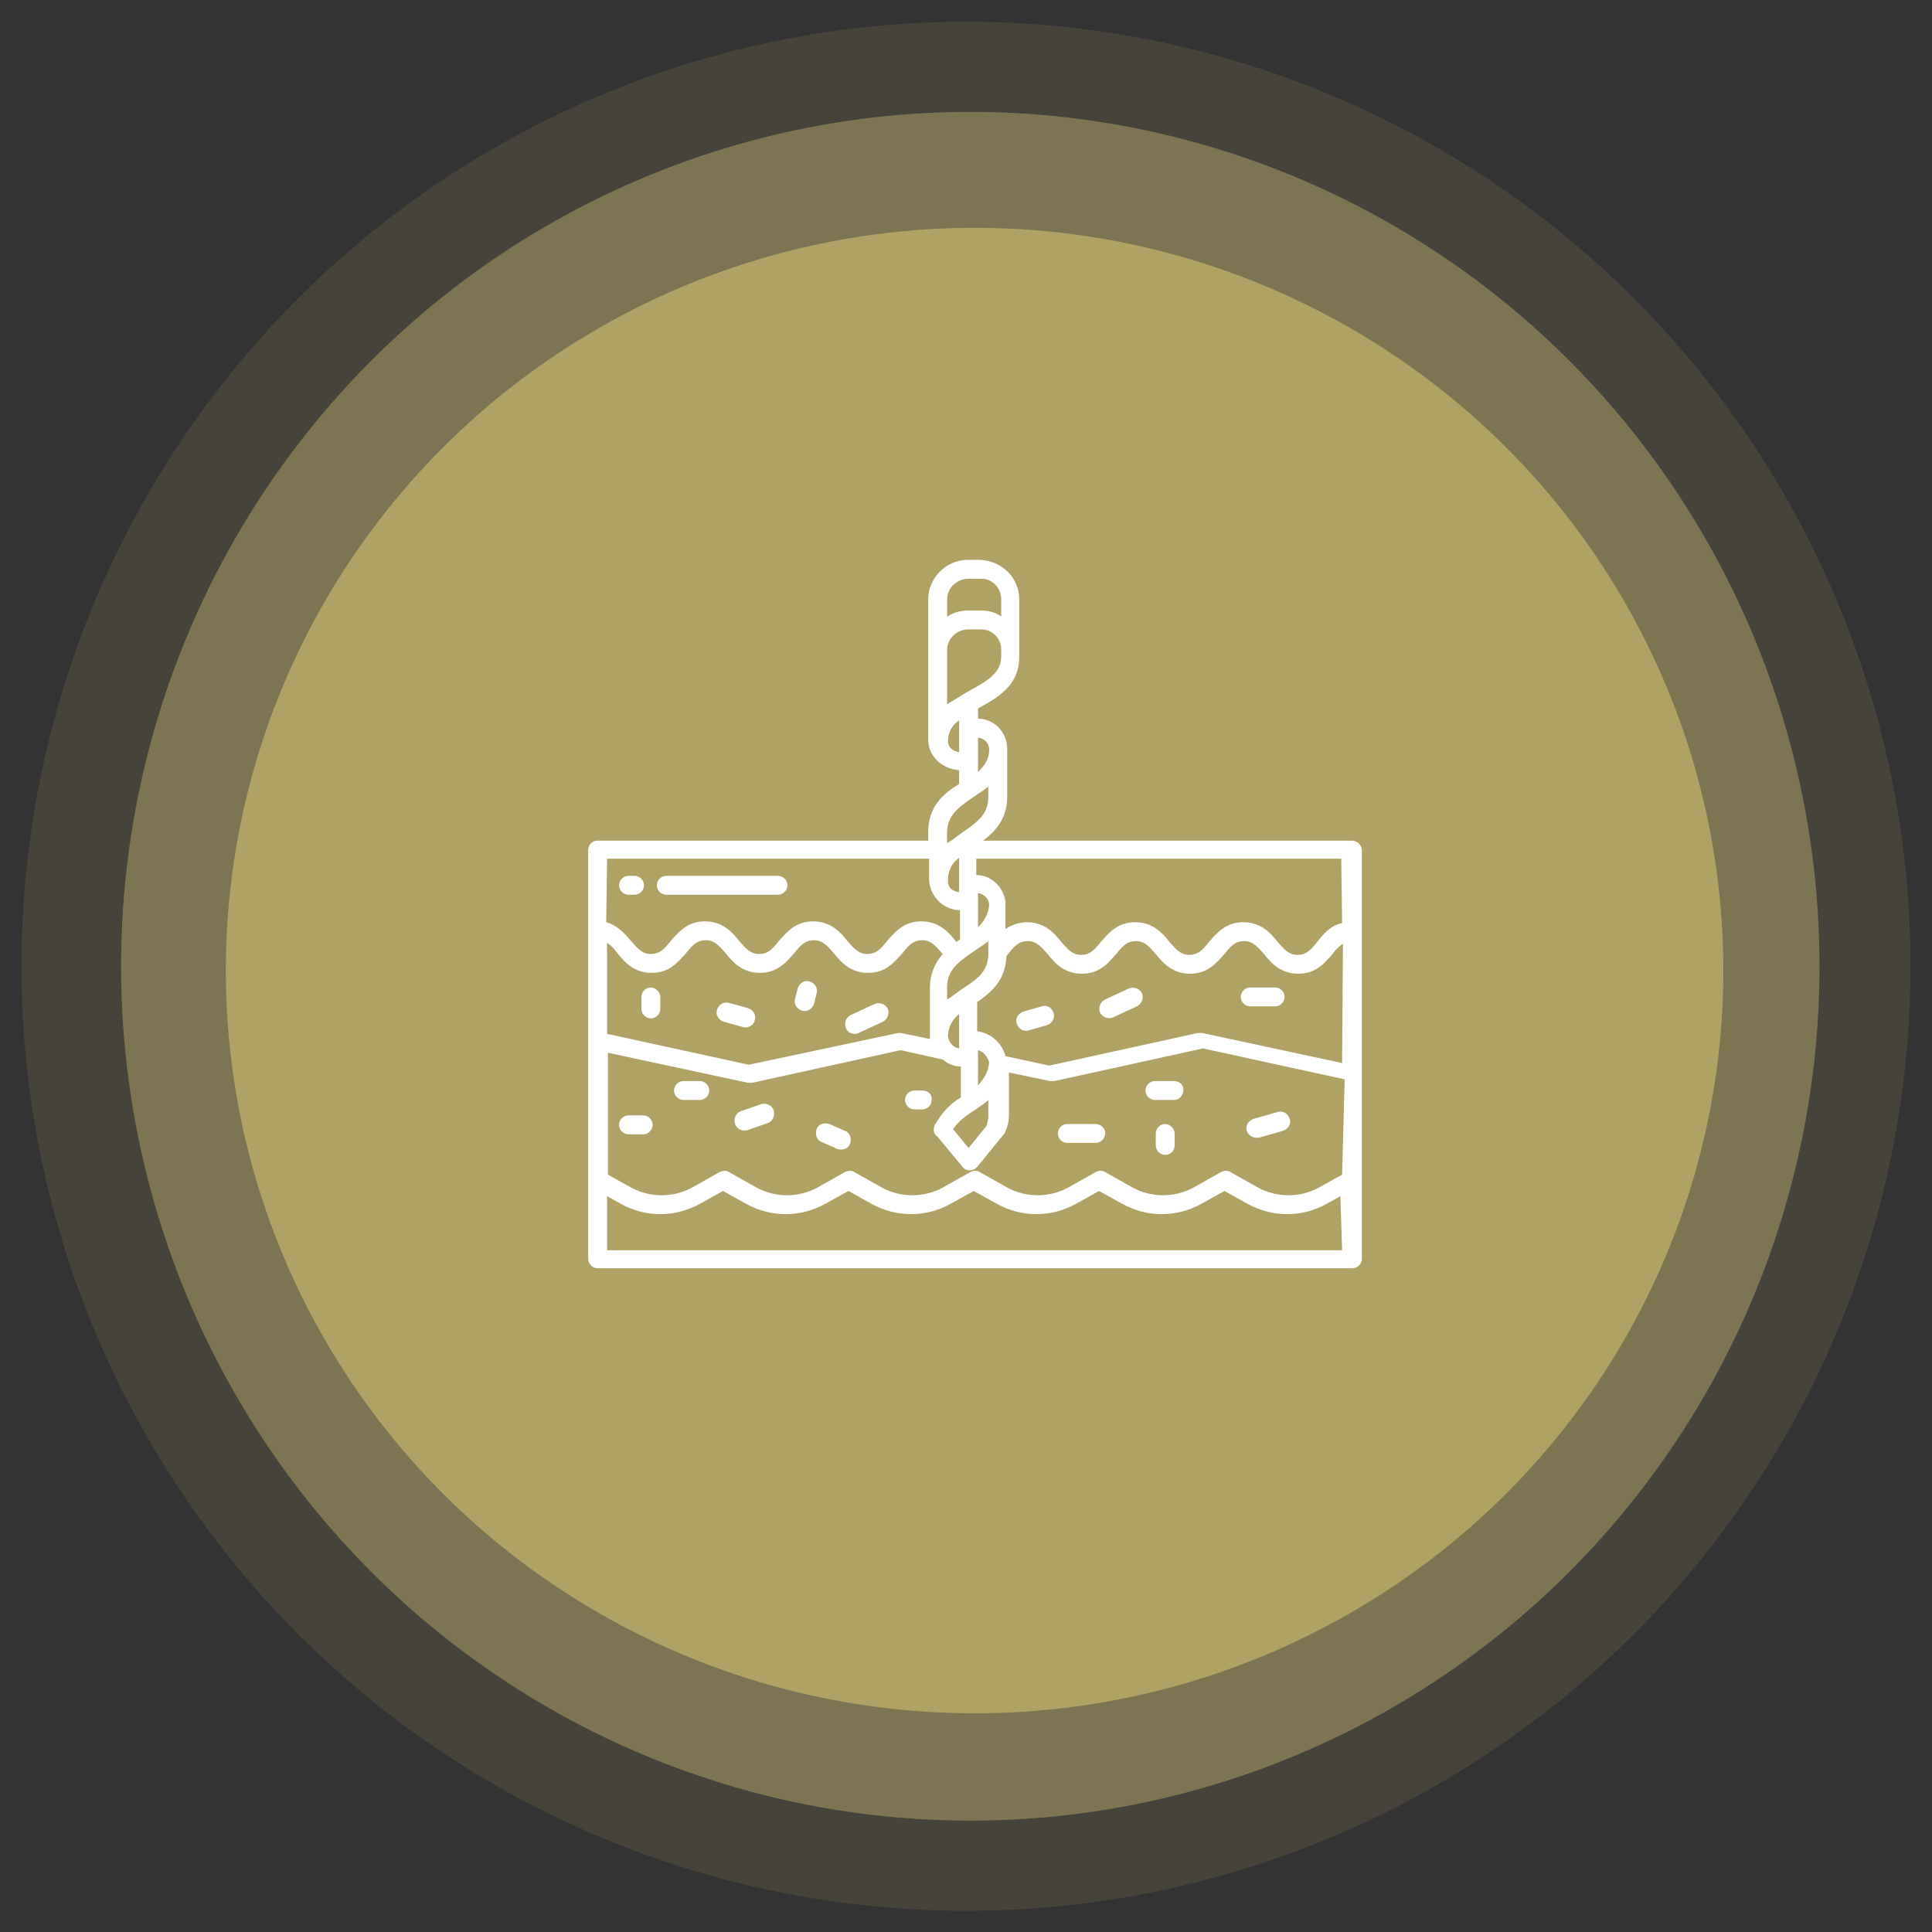 <?xml version="1.0" encoding="utf-8"?>
<!-- Generator: Adobe Illustrator 25.2.3, SVG Export Plug-In . SVG Version: 6.00 Build 0)  -->
<svg version="1.1" id="Capa_1" xmlns="http://www.w3.org/2000/svg" xmlns:xlink="http://www.w3.org/1999/xlink" x="0px" y="0px"
	 viewBox="0 0 225 225" style="enable-background:new 0 0 225 225;" xml:space="preserve">
<rect x="0" y="0" width="225" height="225" fill="#333333" stroke="none"/>
<style type="text/css">
	.st0{opacity:0.144;fill:#B0A365;enable-background:new    ;}
	.st1{opacity:0.525;fill:#B0A365;enable-background:new    ;}
	.st2{opacity:0.995;fill:#B0A365;enable-background:new    ;}
	.st3{fill:#FFFFFF;}
</style>
<g id="logo_5_" transform="translate(0 -0.169)">
	<circle id="Ellipse_4_" class="st0" cx="112.5" cy="112.7" r="110"/>
	<ellipse id="Ellipse-2_5_" class="st1" cx="113" cy="112.7" rx="98.9" ry="99.5"/>
	<ellipse id="Ellipse-3_5_" class="st2" cx="113.5" cy="113.2" rx="87.2" ry="86.5"/>
</g>
<g>
	<path id="Trazado_13_3_" class="st3" d="M146.3,132.5c0.1,0,0.2,0,0.3,0l2.8-0.8c0.6-0.2,1-0.8,0.8-1.4c-0.2-0.6-0.8-1-1.4-0.8
		l-2.8,0.8c-0.6,0.2-1,0.8-0.8,1.4C145.3,132.1,145.8,132.5,146.3,132.5L146.3,132.5z"/>
	<path id="Trazado_14_3_" class="st3" d="M136.7,125.9h-2.2c-0.6,0-1.1,0.5-1.1,1.1c0,0.6,0.5,1.1,1.1,1.1h2.2
		c0.6,0,1.1-0.5,1.1-1.1C137.9,126.4,137.4,125.9,136.7,125.9z"/>
	<path id="Trazado_15_3_" class="st3" d="M127.6,130.9h-3.3c-0.6,0-1.1,0.5-1.1,1.1c0,0.6,0.5,1.1,1.1,1.1h3.3
		c0.6,0,1.1-0.5,1.1-1.1C128.8,131.5,128.2,130.9,127.6,130.9z"/>
	<path id="Trazado_16_3_" class="st3" d="M107.4,127h-0.9c-0.6,0-1.1,0.5-1.1,1.1c0,0.6,0.5,1.1,1.1,1.1h0.9c0.6,0,1.1-0.5,1.1-1.1
		C108.6,127.5,108.1,127,107.4,127z"/>
	<path id="Trazado_17_3_" class="st3" d="M148.5,115h-2.9c-0.6,0-1.1,0.5-1.1,1.1c0,0.6,0.5,1.1,1.1,1.1h2.9c0.6,0,1.1-0.5,1.1-1.1
		C149.6,115.5,149.1,115,148.5,115z"/>
	<path id="Trazado_18_3_" class="st3" d="M88.6,128.6l-2.3,0.8c-0.6,0.2-0.9,0.9-0.7,1.5c0.2,0.6,0.9,0.9,1.5,0.7l2.3-0.8
		c0.6-0.2,0.9-0.9,0.7-1.5C89.9,128.7,89.2,128.4,88.6,128.6z"/>
	<path id="Trazado_19_3_" class="st3" d="M93.4,117.7c0.6,0.2,1.2-0.2,1.4-0.8l0,0l0.3-1.2c0.2-0.6-0.2-1.2-0.8-1.4
		c-0.6-0.2-1.2,0.2-1.4,0.8l0,0l-0.3,1.2C92.4,116.9,92.8,117.5,93.4,117.7L93.4,117.7z"/>
	<path id="Trazado_20_3_" class="st3" d="M98.4,131.7l-1.8-0.8c-0.6-0.2-1.3,0-1.5,0.6c-0.2,0.6,0,1.3,0.6,1.5l1.8,0.8
		c0.6,0.2,1.3,0,1.5-0.6S99,131.9,98.4,131.7z"/>
	<path id="Trazado_21_3_" class="st3" d="M74.9,129.9h-1.7c-0.6,0-1.1,0.5-1.1,1.1c0,0.6,0.5,1.1,1.1,1.1l0,0h1.7
		c0.6,0,1.1-0.5,1.1-1.1C76,130.4,75.5,129.9,74.9,129.9z"/>
	<path id="Trazado_22_3_" class="st3" d="M81.5,125.9h-1.9c-0.6,0-1.1,0.5-1.1,1.1c0,0.6,0.5,1.1,1.1,1.1h1.9c0.6,0,1.1-0.5,1.1-1.1
		C82.6,126.4,82.1,125.9,81.5,125.9z"/>
	<path id="Trazado_23_3_" class="st3" d="M87.9,118.8c0.2-0.6-0.2-1.2-0.8-1.4l0,0l-2.2-0.6c-0.6-0.2-1.2,0.2-1.4,0.8
		c-0.2,0.6,0.2,1.2,0.8,1.4l2.2,0.6C87.1,119.8,87.8,119.4,87.9,118.8L87.9,118.8L87.9,118.8z"/>
	<path id="Trazado_24_3_" class="st3" d="M135.7,130.9c-0.6,0-1.1,0.5-1.1,1.1l0,0v1.4c0,0.6,0.5,1.1,1.1,1.1s1.1-0.5,1.1-1.1v-1.4
		C136.8,131.5,136.3,130.9,135.7,130.9L135.7,130.9z"/>
	<path id="Trazado_25_3_" class="st3" d="M131.5,115.1l-2.8,1.3c-0.6,0.3-0.8,1-0.6,1.5c0.3,0.6,1,0.8,1.5,0.6l2.8-1.3
		c0.6-0.3,0.8-1,0.6-1.5C132.7,115.1,132.1,114.9,131.5,115.1L131.5,115.1z"/>
	<path id="Trazado_26_3_" class="st3" d="M121.3,117.2l-2.1,0.6c-0.6,0.2-1,0.8-0.8,1.4c0.2,0.6,0.8,1,1.4,0.8l2.1-0.6
		c0.6-0.2,1-0.8,0.8-1.4C122.5,117.3,121.9,117,121.3,117.2z"/>
	<path id="Trazado_27_3_" class="st3" d="M99.5,120.4c0.2,0,0.3,0,0.5-0.1l2.8-1.3c0.6-0.3,0.8-1,0.6-1.5c-0.3-0.6-1-0.8-1.5-0.6
		l0,0l-2.8,1.3c-0.6,0.3-0.8,0.9-0.6,1.5C98.7,120.2,99.1,120.4,99.5,120.4L99.5,120.4z"/>
	<path id="Trazado_28_3_" class="st3" d="M75.8,115c-0.6,0-1.1,0.5-1.1,1.1v1.4c0,0.6,0.5,1.1,1.1,1.1c0.6,0,1.1-0.5,1.1-1.1v-1.4
		C76.9,115.6,76.4,115,75.8,115z"/>
	<path id="Trazado_29_3_" class="st3" d="M157.4,97.9h-42.9c1.4-1.1,2.8-2.5,2.8-5.1l0-5.6c0-1.9-1.5-3.5-3.4-3.5v-1.1
		c0,0,0,0,0-0.1c2.2-1.2,4.8-2.6,4.8-6v-6.7c0-2.5-2-4.5-4.6-4.6h-1.4c-2.5,0-4.6,2.1-4.6,4.6v16.4c0,1.6,1.3,3.3,3.6,3.5v1.6
		c-1.8,1.1-3.6,2.6-3.6,5.6l0,1H69.6c-0.6,0-1,0.4-1.1,1c0,0,0,0,0,0v47.7c0,0.6,0.5,1.1,1.1,1.1h87.9c0.6,0,1.1-0.5,1.1-1.1V98.9
		C158.5,98.3,158,97.9,157.4,97.9C157.5,97.9,157.4,97.9,157.4,97.9z M113.9,85.9c0.7,0.1,1.3,0.6,1.3,1.4c0,1.2-0.6,1.9-1.3,2.6
		V85.9z M110.3,69.8c0-1.3,1.1-2.4,2.5-2.4h1.5c1.3,0,2.3,1.1,2.3,2.4c0,0,0,0,0,0v2c-0.7-0.5-1.5-0.7-2.3-0.7h-1.5
		c-0.9,0-1.7,0.2-2.5,0.7L110.3,69.8z M110.3,75.7c0-1.3,1.1-2.4,2.5-2.4h1.5c1.3,0,2.3,1.1,2.3,2.3c0,0,0,0,0,0v0.8
		c0,1.9-1.4,2.8-3.8,4.1c-0.9,0.5-1.6,1-2.5,1.5L110.3,75.7z M110.4,86.3c0-1,0.5-1.9,1.3-2.4v3.7C110.6,87.4,110.4,86.7,110.4,86.3
		z M110.3,97c0-2,1.2-2.9,3.1-4.2c0.6-0.4,1.2-0.8,1.7-1.2v1.2c0,2-1.2,2.9-3.1,4.2c-0.6,0.4-1,0.8-1.7,1.2V97z M113.5,129.3
		c0.5-0.4,1.1-0.7,1.6-1.2v1.9c0,0.4-0.1,0.7-0.2,1.1l0,0l-2.1,2.6l-1.8-2.2C111.6,130.6,112.5,129.9,113.5,129.3L113.5,129.3z
		 M111.7,122.1c-0.7-0.1-1.2-0.7-1.3-1.4c0-1,0.5-2,1.3-2.6V122.1z M113.9,126.4v-4.1c0.7,0.2,1.1,0.8,1.3,1.4
		C115.1,124.9,114.6,125.6,113.9,126.4L113.9,126.4z M112,115.2c-0.6,0.4-1,0.8-1.7,1.2v-1.4c0-2,1.2-2.9,3.1-4.2
		c0.6-0.4,1.2-0.8,1.7-1.2v1.4C115.1,113.1,113.9,114,112,115.2z M111.7,103.9c-1.3-0.2-1.3-1-1.3-1.4c0-1,0.4-2,1.3-2.6V103.9z
		 M113.9,108v-4c0.7,0.1,1.3,0.7,1.3,1.4C115.1,106.5,114.6,107.3,113.9,108L113.9,108z M70.7,100h37.5l0,2.5
		c0.1,1.9,1.7,3.5,3.6,3.5v3.4c-0.1,0.1-0.3,0.2-0.4,0.3l-0.1-0.1c-0.8-1-1.9-2.3-4-2.3s-3.1,1.3-4,2.3c-0.8,1-1.3,1.5-2.3,1.5
		s-1.5-0.6-2.3-1.5c-0.8-1-1.9-2.3-4-2.3s-3.1,1.3-4,2.3c-0.8,1-1.3,1.5-2.3,1.5s-1.5-0.6-2.3-1.5c-0.8-1-1.9-2.3-4-2.3
		c-2.1,0-3.1,1.3-4,2.3c-0.8,1-1.3,1.5-2.3,1.5s-1.5-0.6-2.3-1.5c-0.7-0.8-1.5-1.8-2.9-2.2L70.7,100z M70.7,109.8
		c0.5,0.3,0.9,0.8,1.2,1.2c0.8,1,1.9,2.3,4,2.3c2.1,0,3.1-1.3,4-2.3c0.8-1,1.3-1.5,2.3-1.5c1,0,1.5,0.6,2.3,1.5c0.8,1,1.9,2.3,4,2.3
		c2.1,0,3.1-1.3,4-2.3c0.8-1,1.3-1.5,2.3-1.5c1,0,1.5,0.6,2.3,1.5c0.8,1,1.9,2.3,4,2.3c2.1,0,3.1-1.3,4-2.3c0.8-1,1.3-1.5,2.3-1.5
		s1.5,0.6,2.3,1.5l0.1,0.1c-1,1.1-1.5,2.5-1.5,3.9l0,5.9c0,0,0,0.1,0,0.1l-3.4-0.7c0,0-0.1,0-0.3,0L87.2,124l-16.5-3.6L70.7,109.8
		L70.7,109.8z M156.3,145.6H70.7v-6.3l1.6,0.9c2.9,1.6,6.3,1.6,9.2,0l2.7-1.5l2.7,1.5c2.9,1.6,6.3,1.6,9.2,0l2.7-1.5l2.7,1.5
		c2.9,1.6,6.3,1.6,9.2,0l2.7-1.5l2.7,1.5c2.9,1.6,6.3,1.6,9.2,0l2.7-1.5l2.7,1.5c2.9,1.6,6.3,1.6,9.2,0l2.7-1.5l2.7,1.5
		c2.9,1.6,6.3,1.6,9.2,0l1.6-0.9L156.3,145.6z M156.3,136.8l-2.7,1.5c-2.2,1.2-4.9,1.2-7.1,0l-3.2-1.8c-0.3-0.2-0.7-0.2-1.1,0
		l-3.2,1.8c-2.2,1.2-4.9,1.2-7.1,0l-3.2-1.8c-0.3-0.2-0.7-0.2-1.1,0l-3.2,1.8c-2.2,1.2-4.9,1.2-7.1,0l-3.2-1.8
		c-0.3-0.2-0.7-0.2-1.1,0l-3.2,1.8c-2.2,1.2-4.9,1.2-7.1,0l-3.2-1.8c-0.3-0.2-0.7-0.2-1.1,0l-3.2,1.8c-2.2,1.2-4.9,1.2-7.1,0
		l-3.2-1.8c-0.3-0.2-0.7-0.2-1.1,0l-3.2,1.8c-2.2,1.2-4.9,1.2-7.1,0l-2.7-1.5v-14.2l16.3,3.5c0.2,0,0.3,0,0.5,0l17.3-3.8l4.9,1.1
		c0.6,0.5,1.3,0.8,2.1,0.8v3.6c-1.2,0.7-2.2,1.8-2.9,3c0,0,0,0.1-0.1,0.1l-0.1,0.3c-0.1,0.3-0.1,0.6,0.1,0.9
		c0.1,0.1,0.1,0.2,0.2,0.2c0,0,0.1,0.1,0.1,0.1l2.9,3.5c0.3,0.4,0.8,0.5,1.3,0.3c0.2-0.1,0.3-0.2,0.4-0.3l3.1-3.8
		c0.1-0.1,0.2-0.3,0.2-0.4c0.3-0.6,0.4-1.2,0.4-1.9l0-4.9l4.8,1c0.2,0,0.3,0,0.5,0l17.3-3.8l16.5,3.6L156.3,136.8z M156.3,123.8
		l-16.3-3.5c-0.2,0-0.3,0-0.5,0l-17.3,3.8l-5.1-1.1c-0.4-1.5-1.7-2.7-3.3-2.9v-3.4c1.6-1.1,3.3-2.5,3.4-5.3c0.1-0.1,0.1-0.2,0.2-0.3
		c0.8-1,1.3-1.5,2.3-1.5s1.5,0.6,2.3,1.5c0.8,1,1.9,2.3,4,2.3c2.1,0,3.1-1.3,4-2.3c0.8-1,1.3-1.5,2.3-1.5c1,0,1.5,0.6,2.3,1.5
		c0.8,1,1.9,2.3,4,2.3c2.1,0,3.1-1.3,4-2.3c0.8-1,1.3-1.5,2.3-1.5c1,0,1.5,0.6,2.3,1.5c0.8,1,1.9,2.3,4,2.3c2.1,0,3.1-1.3,4-2.3
		c0.3-0.5,0.8-0.9,1.2-1.2L156.3,123.8z M156.3,107.5c-1.4,0.3-2.2,1.3-2.9,2.2c-0.8,1-1.3,1.5-2.3,1.5s-1.5-0.6-2.3-1.5
		c-0.8-1-1.9-2.3-4-2.3c-2.1,0-3.1,1.3-4,2.3c-0.8,1-1.3,1.5-2.3,1.5s-1.5-0.6-2.3-1.5c-0.8-1-1.9-2.3-4-2.3s-3.1,1.3-4,2.3
		c-0.8,1-1.3,1.5-2.3,1.5s-1.5-0.6-2.3-1.5c-0.8-1-1.9-2.3-4-2.3c-0.9,0-1.8,0.3-2.5,0.8v-2.9c0-0.6-0.2-1.2-0.5-1.7
		c-0.6-1-1.7-1.7-2.9-1.7V100h42.5L156.3,107.5z"/>
	<path id="Trazado_30_3_" class="st3" d="M73.9,104.2c0.6,0,1.1-0.5,1.1-1.1c0-0.6-0.5-1.1-1.1-1.1l0,0h-0.7c-0.6,0-1.1,0.5-1.1,1.1
		c0,0.6,0.5,1.1,1.1,1.1l0,0H73.9z"/>
	<path id="Trazado_31_3_" class="st3" d="M77.6,104.2h13c0.6,0,1.1-0.5,1.1-1.1c0-0.6-0.5-1.1-1.1-1.1h-13c-0.6,0-1.1,0.5-1.1,1.1
		C76.5,103.7,77,104.2,77.6,104.2z"/>
</g>
</svg>
